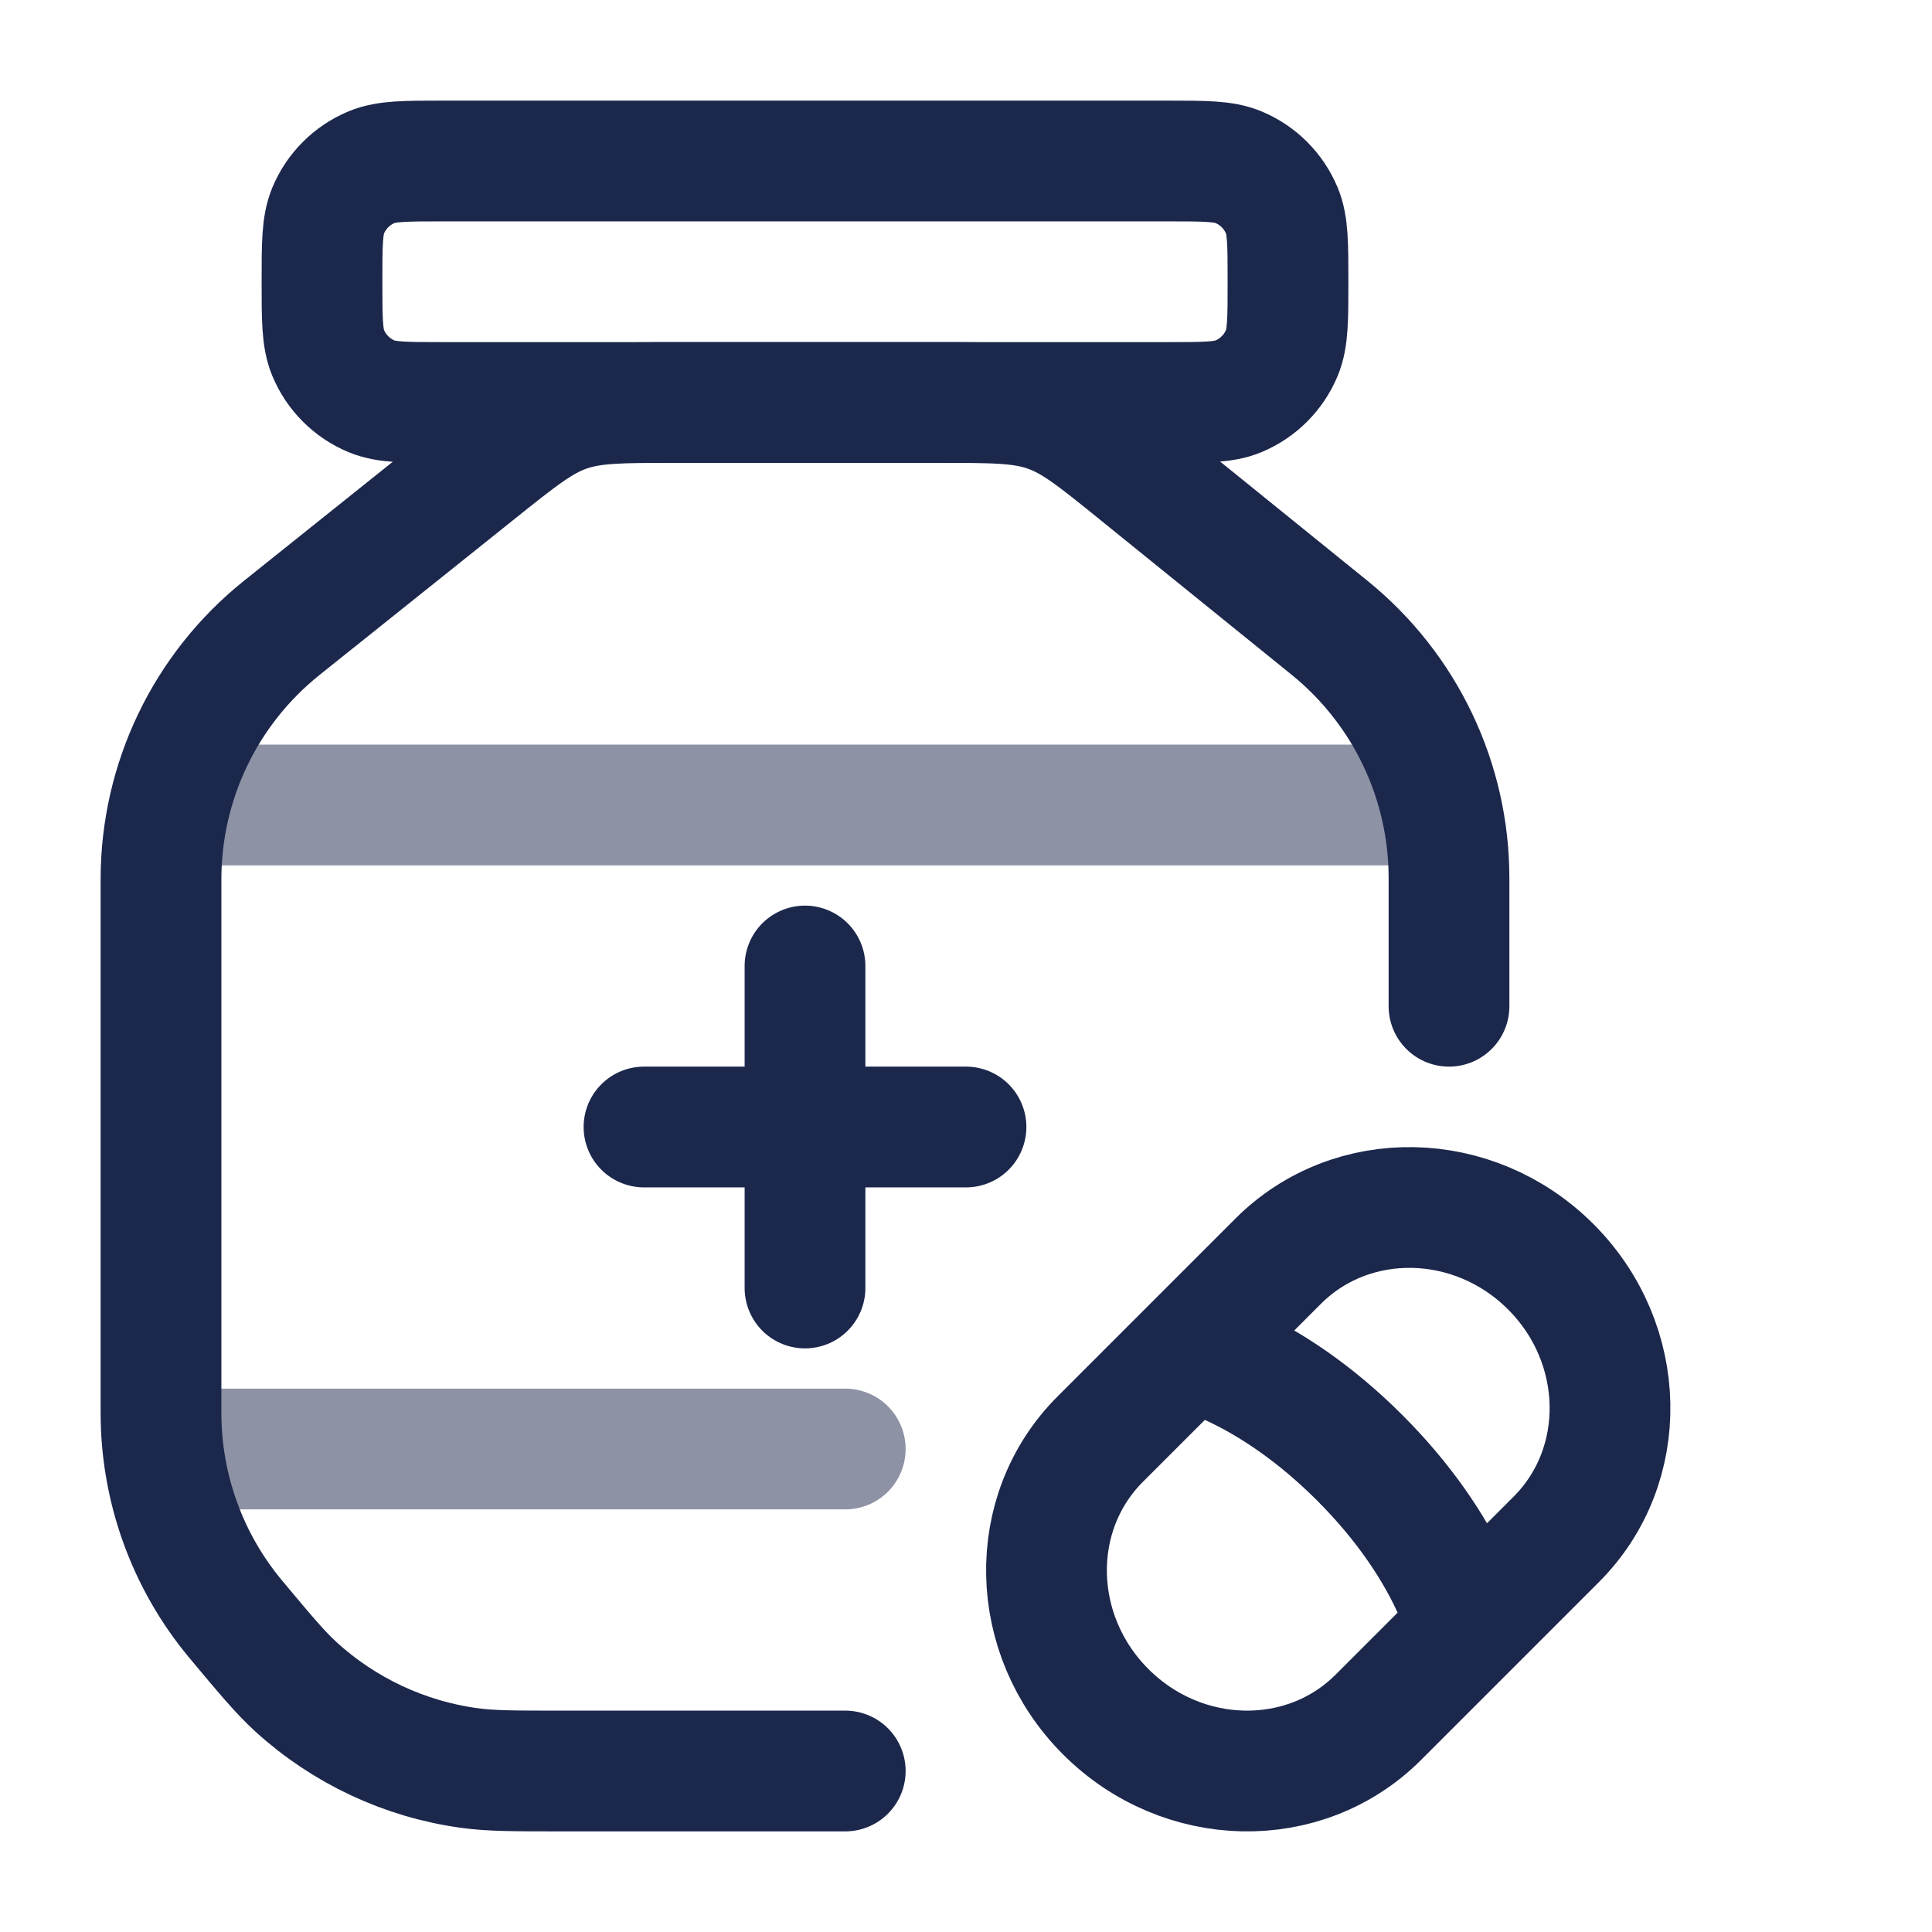 <?xml version="1.0" encoding="utf-8"?>
<svg width="800px" height="800px" viewBox="0 0 24 24" fill="none" xmlns="http://www.w3.org/2000/svg">
<path d="M4 3.5C4 3.034 4 2.801 4.076 2.617C4.178 2.372 4.372 2.178 4.617 2.076C4.801 2 5.034 2 5.5 2H14.5C14.966 2 15.199 2 15.383 2.076C15.628 2.178 15.822 2.372 15.924 2.617C16 2.801 16 3.034 16 3.5C16 3.966 16 4.199 15.924 4.383C15.822 4.628 15.628 4.822 15.383 4.924C15.199 5 14.966 5 14.5 5H5.5C5.034 5 4.801 5 4.617 4.924C4.372 4.822 4.178 4.628 4.076 4.383C4 4.199 4 3.966 4 3.5Z" stroke="#1C274C" stroke-width="1.5"/>
<path opacity="0.5" d="M2.5 18H10.5" stroke="#1C274C" stroke-width="1.5" stroke-linecap="round"/>
<path opacity="0.5" d="M2.5 10H17.5" stroke="#1C274C" stroke-width="1.5" stroke-linecap="round"/>
<path d="M10.5 22H6.957C6.386 22 6.1 22 5.83 21.963C5.027 21.853 4.276 21.501 3.677 20.955C3.476 20.771 3.293 20.551 2.927 20.113C2.328 19.394 2 18.488 2 17.552V10.922C2 9.707 2.552 8.558 3.501 7.799L5.904 5.877C6.447 5.442 6.718 5.225 7.04 5.113C7.361 5 7.708 5 8.403 5H11.643C12.344 5 12.694 5 13.018 5.115C13.342 5.229 13.615 5.45 14.159 5.891L16.517 7.799C17.455 8.559 18 9.701 18 10.908V12.5" stroke="#1C274C" stroke-width="1.5" stroke-linecap="round"/>
<path d="M10 12V16M8 14L12 14" stroke="#1C274C" stroke-width="1.5" stroke-linecap="round"/>
<path d="M14.773 16.773C14.773 16.773 15.765 16.983 16.891 18.109C18.017 19.235 18.227 20.227 18.227 20.227M19.264 15.736C20.218 16.69 20.249 18.206 19.333 19.122L17.122 21.333C16.206 22.249 14.69 22.218 13.736 21.264C12.782 20.31 12.751 18.794 13.667 17.878L15.878 15.667C16.794 14.751 18.31 14.782 19.264 15.736Z" stroke="#1C274C" stroke-width="1.5"/>
</svg>